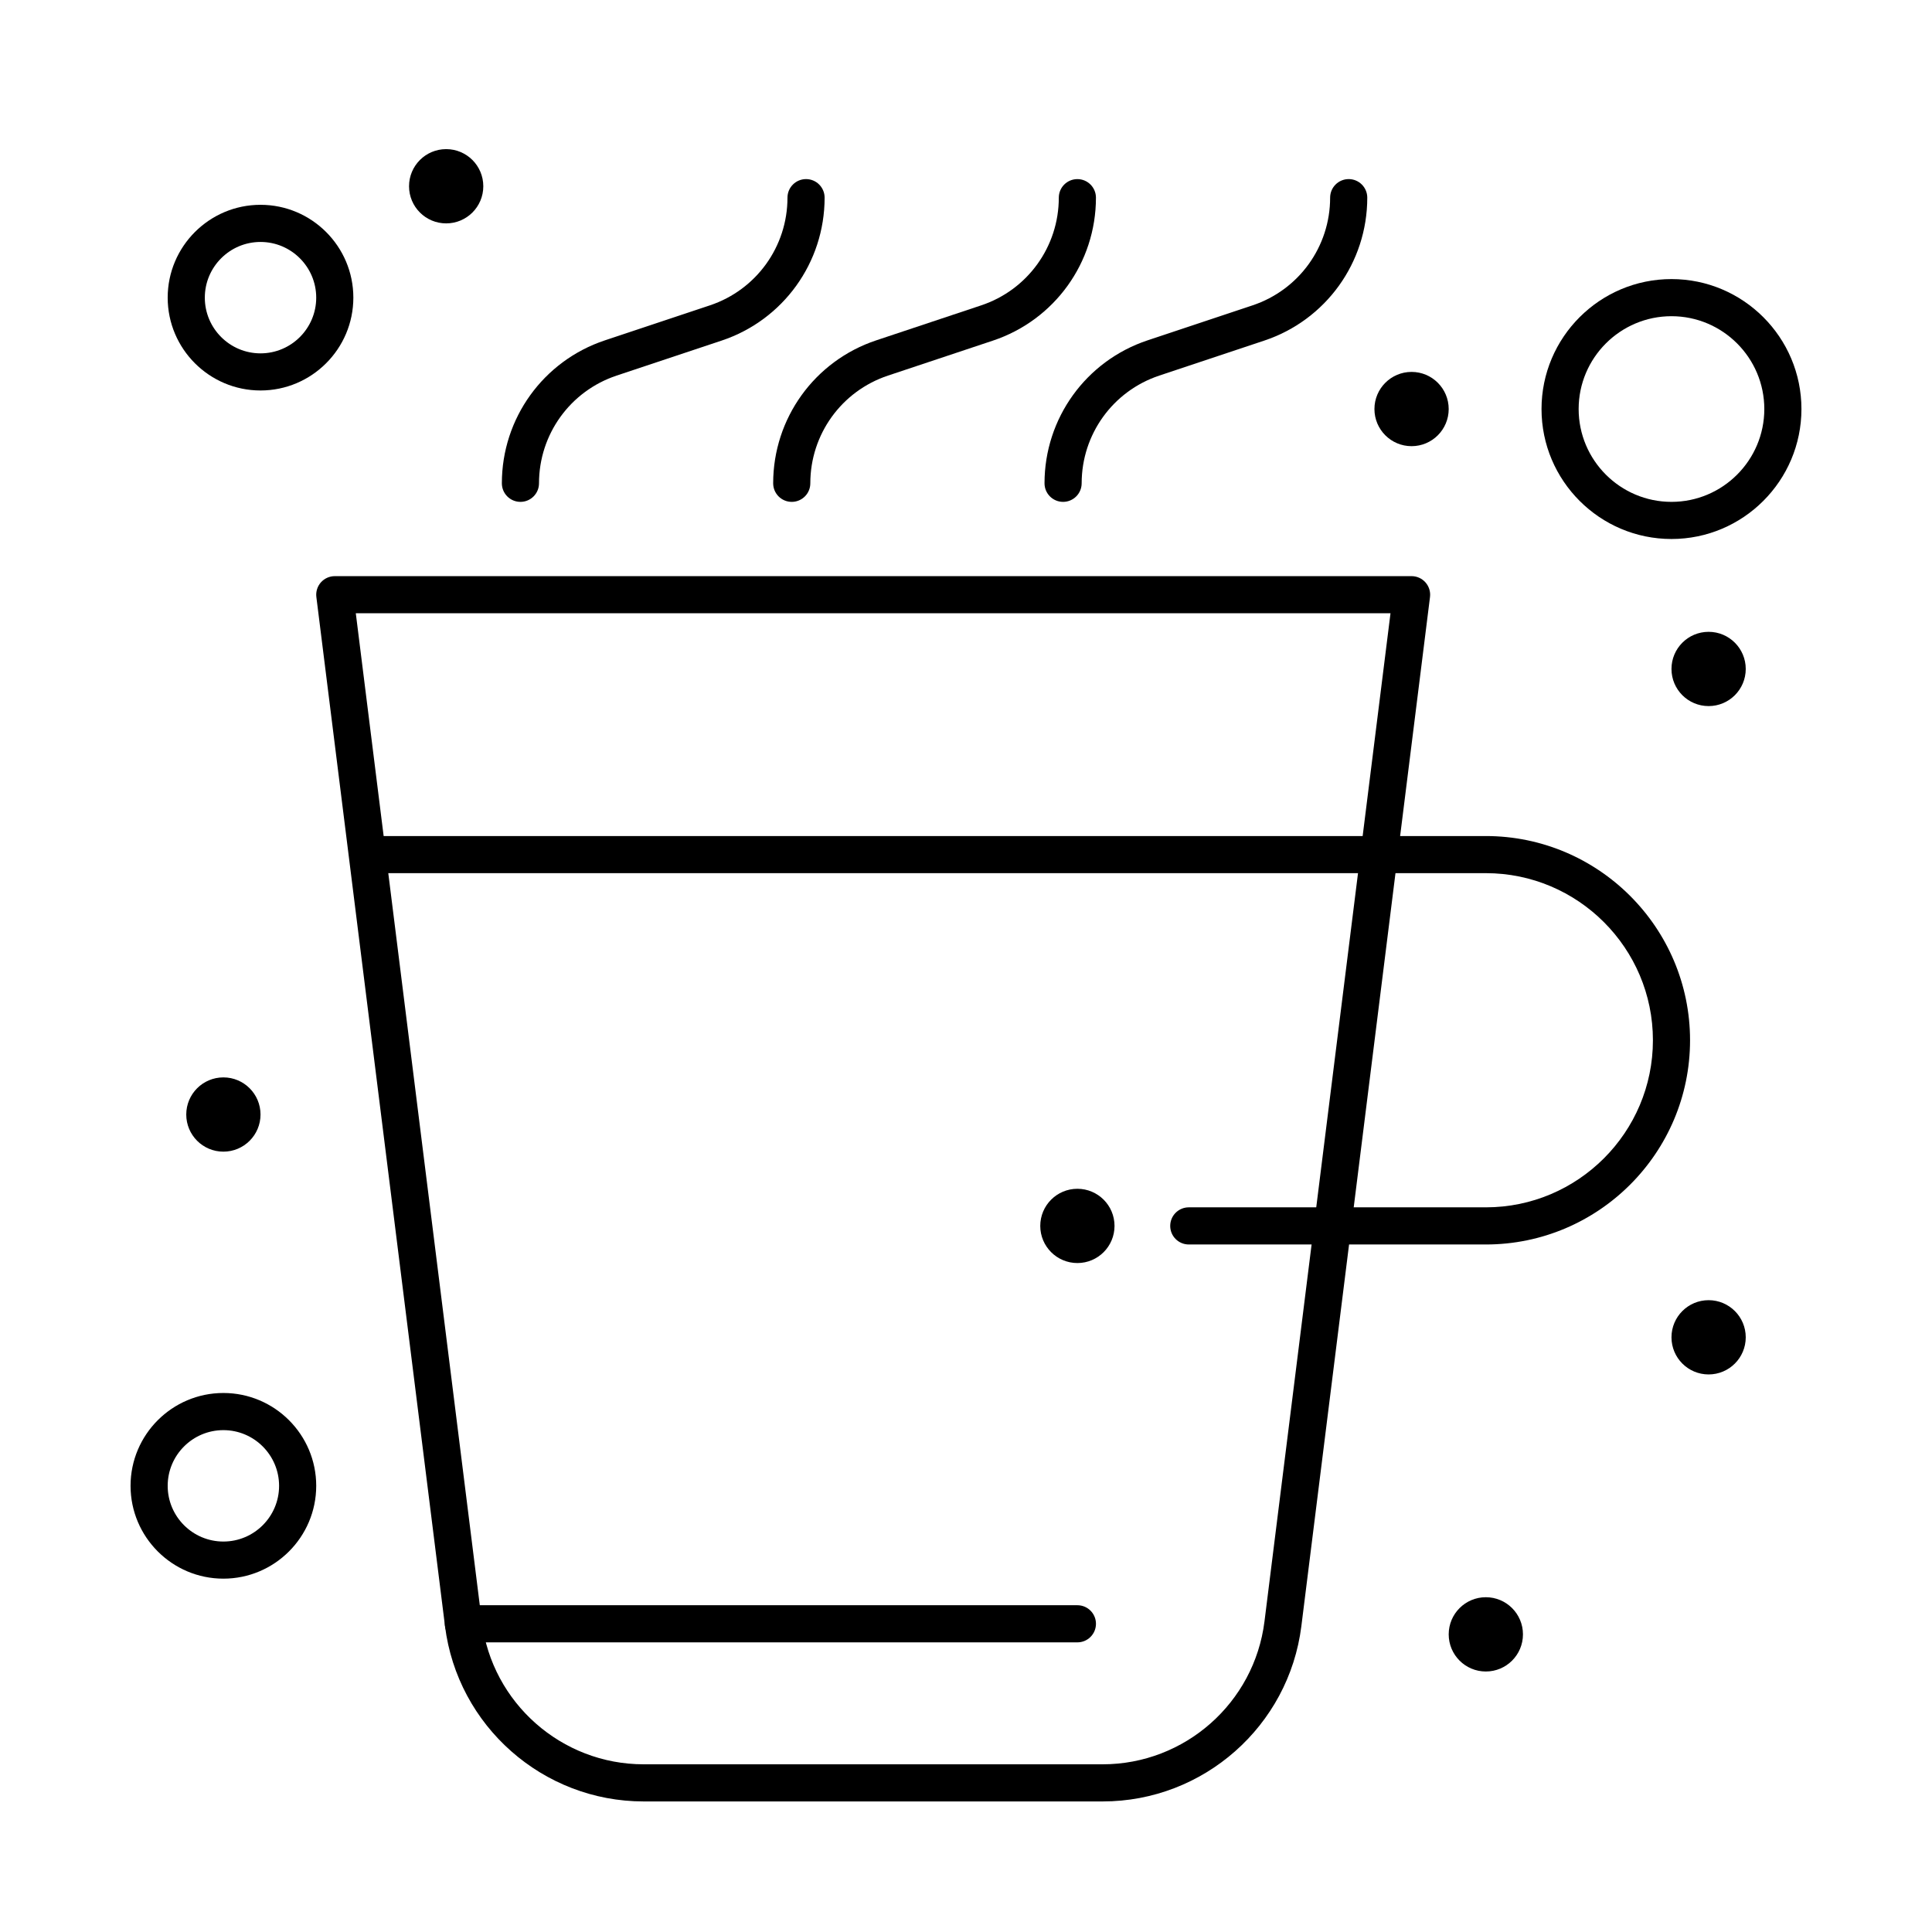 <?xml version="1.0" encoding="UTF-8"?>
<!-- Uploaded to: ICON Repo, www.svgrepo.com, Generator: ICON Repo Mixer Tools -->
<svg fill="#000000" width="800px" height="800px" version="1.1" viewBox="144 144 512 512" xmlns="http://www.w3.org/2000/svg">
 <g>
  <path d="m436.23 621.4h-121.66c-26.699 0-49.328-19.977-52.641-46.469l-34.09-272.72c-0.176-1.398 0.262-2.809 1.195-3.867 0.934-1.055 2.277-1.66 3.688-1.66h285.36c1.41 0 2.754 0.605 3.688 1.664s1.371 2.465 1.195 3.867l-34.09 272.72c-3.312 26.488-25.941 46.465-52.641 46.465zm-197.94-314.88 33.398 267.19c2.695 21.578 21.129 37.848 42.875 37.848h121.66c21.746 0 40.18-16.27 42.875-37.852l33.398-267.19z"/>
  <path d="m537.76 473.8h-78.719c-2.719 0-4.922-2.203-4.922-4.922s2.203-4.922 4.922-4.922h78.719c24.418 0 44.281-19.863 44.281-44.281s-19.863-44.281-44.281-44.281l-295.2 0.008c-2.719 0-4.922-2.203-4.922-4.922s2.203-4.922 4.922-4.922h295.2c29.844 0 54.121 24.277 54.121 54.121s-24.277 54.121-54.121 54.121z"/>
  <path d="m606.64 321.28c0 5.434-4.406 9.84-9.84 9.84-5.438 0-9.84-4.406-9.84-9.84s4.402-9.84 9.84-9.84c5.434 0 9.84 4.406 9.84 9.84"/>
  <path d="m606.64 498.4c0 5.434-4.406 9.84-9.84 9.84-5.438 0-9.84-4.406-9.84-9.84 0-5.434 4.402-9.84 9.84-9.84 5.434 0 9.84 4.406 9.84 9.84"/>
  <path d="m547.6 577.12c0 5.438-4.402 9.844-9.84 9.844-5.434 0-9.84-4.406-9.84-9.844 0-5.434 4.406-9.84 9.84-9.84 5.438 0 9.84 4.406 9.84 9.84"/>
  <path d="m213.04 439.36c0 5.434-4.406 9.84-9.84 9.84-5.438 0-9.84-4.406-9.84-9.84s4.402-9.84 9.84-9.84c5.434 0 9.84 4.406 9.84 9.84"/>
  <path d="m272.08 193.36c0 5.434-4.406 9.84-9.84 9.84-5.434 0-9.84-4.406-9.84-9.84 0-5.438 4.406-9.84 9.84-9.84 5.434 0 9.84 4.402 9.84 9.84"/>
  <path d="m527.92 252.4c0 5.434-4.406 9.84-9.84 9.84s-9.84-4.406-9.84-9.84c0-5.434 4.406-9.84 9.84-9.84s9.84 4.406 9.84 9.84"/>
  <path d="m439.36 468.88c0 5.434-4.406 9.84-9.84 9.84-5.434 0-9.84-4.406-9.84-9.84s4.406-9.84 9.84-9.84c5.434 0 9.84 4.406 9.84 9.84"/>
  <path d="m281.92 277c-2.719 0-4.922-2.203-4.922-4.922 0-17.211 10.969-32.434 27.301-37.879l27.82-9.273c12.305-4.102 20.57-15.57 20.57-28.543 0-2.719 2.203-4.922 4.922-4.922s4.922 2.203 4.922 4.922c0 17.211-10.969 32.434-27.301 37.879l-27.82 9.273c-12.305 4.102-20.57 15.574-20.57 28.543 0 2.719-2.203 4.922-4.922 4.922z"/>
  <path d="m353.82 277c-2.719 0-4.922-2.203-4.922-4.922 0-17.211 10.973-32.434 27.301-37.879l27.82-9.273c12.309-4.098 20.574-15.57 20.574-28.539 0-2.719 2.203-4.922 4.922-4.922s4.922 2.203 4.922 4.922c0 17.211-10.969 32.434-27.301 37.879l-27.82 9.273c-12.305 4.102-20.574 15.57-20.574 28.543 0 2.715-2.203 4.918-4.922 4.918z"/>
  <path d="m425.73 277c-2.719 0-4.922-2.203-4.922-4.922 0-17.211 10.969-32.434 27.301-37.879l27.82-9.273c12.305-4.102 20.57-15.57 20.57-28.543 0-2.719 2.203-4.922 4.922-4.922s4.922 2.203 4.922 4.922c0 17.211-10.969 32.434-27.301 37.879l-27.82 9.273c-12.305 4.102-20.57 15.57-20.57 28.543-0.004 2.719-2.207 4.922-4.922 4.922z"/>
  <path d="m429.52 579.24h-162.71c-2.719 0-4.922-2.203-4.922-4.922s2.203-4.922 4.922-4.922l162.71 0.004c2.719 0 4.922 2.203 4.922 4.922-0.004 2.719-2.203 4.918-4.922 4.918z"/>
  <path d="m203.2 562.36c-13.566 0-24.602-11.035-24.602-24.602 0-13.566 11.035-24.602 24.602-24.602 13.566 0 24.602 11.035 24.602 24.602-0.004 13.566-11.039 24.602-24.602 24.602zm0-39.359c-8.141 0-14.762 6.621-14.762 14.762s6.621 14.762 14.762 14.762 14.762-6.621 14.762-14.762c-0.004-8.141-6.625-14.762-14.762-14.762z"/>
  <path d="m586.96 286.84c-18.992 0-34.441-15.449-34.441-34.441 0-18.992 15.449-34.441 34.441-34.441 18.992 0 34.441 15.449 34.441 34.441-0.004 18.988-15.453 34.441-34.441 34.441zm0-59.043c-13.566 0-24.602 11.035-24.602 24.602 0 13.566 11.035 24.602 24.602 24.602 13.566 0 24.602-11.035 24.602-24.602-0.004-13.566-11.039-24.602-24.602-24.602z"/>
  <path d="m213.04 247.48c-13.566 0-24.602-11.035-24.602-24.602s11.035-24.602 24.602-24.602c13.566 0 24.602 11.035 24.602 24.602-0.004 13.566-11.039 24.602-24.602 24.602zm0-39.359c-8.141 0-14.762 6.621-14.762 14.762s6.621 14.762 14.762 14.762c8.141 0 14.762-6.621 14.762-14.762-0.004-8.141-6.625-14.762-14.762-14.762z"/>
 </g>
</svg>